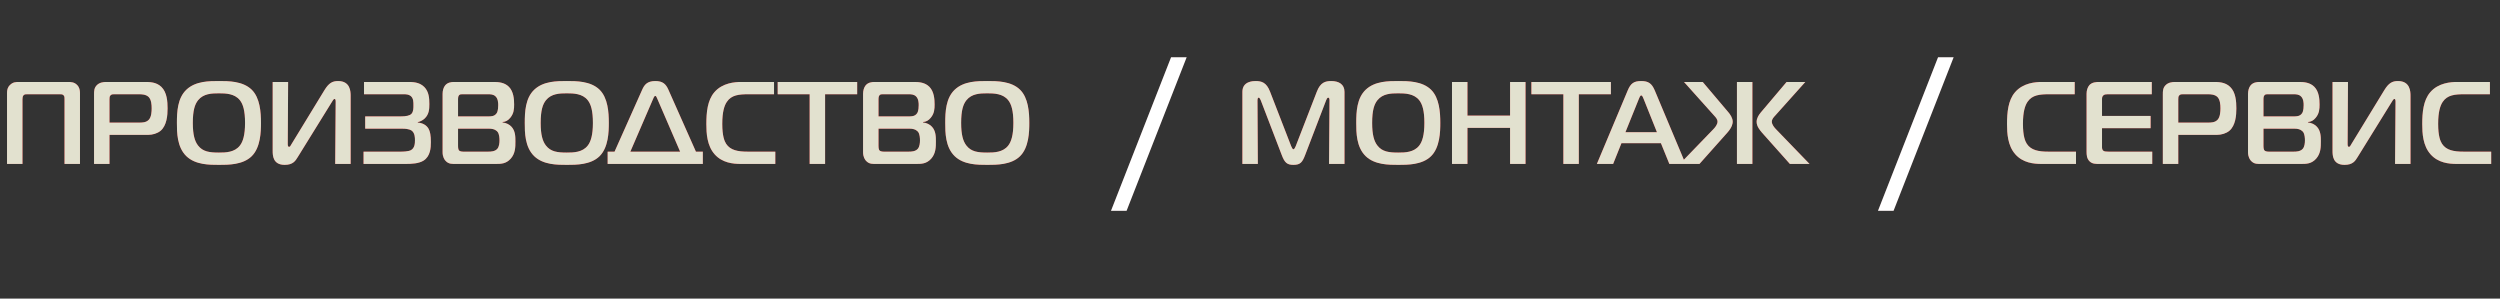 <?xml version="1.0" encoding="UTF-8"?> <svg xmlns="http://www.w3.org/2000/svg" width="427" height="51" viewBox="0 0 427 51" fill="none"><rect x="0" y="0" width="427" height="51" fill="#333333" stroke="none"/> <path d="M10.22 16.1C10.4 16.1 10.68 16.08 10.86 16.28C11.04 16.46 11.02 16.74 11.02 16.94V28H13.66V15.9C13.66 15.42 13.58 14.92 13.16 14.5C12.68 14.02 12.14 14 11.58 14H3.3C2.66 14 2.22 14.02 1.72 14.5C1.26 14.94 1.2 15.4 1.2 15.9V28H3.84V16.94C3.84 16.7 3.88 16.42 4.02 16.28C4.2 16.08 4.44 16.1 4.66 16.1H10.22ZM18.703 28V23.04H25.263C26.083 23.04 26.883 22.78 27.403 22.36C28.503 21.46 28.623 19.66 28.623 18.52C28.623 17.34 28.523 15.76 27.563 14.84C26.703 14 25.523 14 24.783 14H18.123C17.643 14 17.003 14.08 16.543 14.54C16.063 15.02 16.063 15.58 16.063 16.1V28H18.703ZM18.703 20.94V16.94C18.703 16.7 18.703 16.46 18.883 16.28C19.083 16.08 19.323 16.1 19.503 16.1H23.763C24.203 16.1 24.943 16.12 25.403 16.58C25.843 17.04 25.903 17.88 25.903 18.5C25.903 19.04 25.863 19.94 25.443 20.42C24.983 20.94 24.303 20.94 23.723 20.94H18.703ZM37.414 13.84C35.714 13.84 33.394 13.84 31.834 15.32C30.314 16.76 30.214 19.1 30.214 21C30.214 22.58 30.214 25.12 31.834 26.68C33.374 28.16 35.754 28.16 37.414 28.16C38.994 28.16 41.494 28.16 42.994 26.68C44.514 25.18 44.574 22.5 44.574 21C44.574 19.16 44.414 16.72 42.994 15.32C41.474 13.84 39.034 13.84 37.414 13.84ZM32.934 21C32.934 18.86 33.274 17.82 33.834 17.12C34.754 15.98 36.174 15.94 37.394 15.94C38.554 15.94 40.074 15.98 40.974 17.12C41.514 17.8 41.854 18.9 41.854 21C41.854 23.06 41.494 24.2 40.974 24.86C40.074 26.02 38.574 26.06 37.394 26.06C35.814 26.06 34.654 25.92 33.834 24.86C33.254 24.12 32.934 23 32.934 21ZM59.891 28V16.36C59.891 15.66 59.851 13.84 57.751 13.84C56.791 13.84 56.171 14.16 55.411 15.4L49.771 24.64C49.651 24.84 49.551 25.08 49.391 25.08C49.131 25.08 49.151 24.76 49.151 24.44L49.211 14H46.571V25.76C46.571 26.56 46.611 28.16 48.631 28.16C50.051 28.16 50.471 27.46 50.851 26.84L56.611 17.54C56.811 17.22 56.971 16.9 57.131 16.9C57.311 16.9 57.331 17.14 57.331 17.36L57.251 28H59.891ZM62.094 28H69.334C70.294 28 71.534 27.94 72.334 27.44C73.514 26.7 73.594 25.26 73.594 24.26C73.594 23.12 73.454 22.42 73.194 21.98C72.834 21.34 72.114 20.98 71.354 20.94V20.86C71.794 20.76 72.214 20.54 72.534 20.24C73.274 19.54 73.334 18.68 73.334 17.78C73.334 16.74 73.254 15.66 72.474 14.86C71.594 13.98 70.454 14 69.534 14H62.174V16.1H68.934C69.354 16.1 69.814 16.12 70.154 16.4C70.634 16.8 70.614 17.46 70.614 17.98C70.614 18.4 70.634 19.06 70.274 19.44C69.974 19.76 69.334 19.88 68.434 19.88H62.374V21.98H68.774C69.874 21.98 70.254 22.26 70.374 22.36C70.854 22.78 70.874 23.5 70.874 23.94C70.874 24.5 70.834 25.28 70.194 25.64C69.774 25.88 68.774 25.9 68.534 25.9H62.094V28ZM77.514 14C77.075 14 76.454 14.08 76.034 14.58C75.734 14.94 75.594 15.5 75.594 16.02V26.02C75.594 26.82 75.934 27.28 76.075 27.44C76.635 28.08 77.275 28 77.975 28H84.674C85.534 28 86.434 28 87.234 27.1C88.034 26.2 88.034 25.08 88.034 24.16C88.034 23.38 88.034 22.38 87.374 21.66C87.034 21.28 86.495 20.98 85.835 20.92V20.84C86.355 20.8 86.754 20.6 87.154 20.12C87.775 19.38 87.814 18.6 87.814 17.84C87.814 16.92 87.715 15.64 86.934 14.84C86.195 14.08 85.154 14 84.394 14H77.514ZM78.234 19.88V16.88C78.234 16.72 78.254 16.44 78.415 16.26C78.575 16.08 78.794 16.1 79.014 16.1H83.335C83.775 16.1 84.254 16.1 84.635 16.46C85.075 16.88 85.094 17.58 85.094 17.96C85.094 18.92 84.894 19.26 84.794 19.38C84.434 19.88 83.874 19.88 83.355 19.88H78.234ZM78.234 21.98H83.594C84.454 21.98 84.855 22.34 85.014 22.56C85.275 22.94 85.314 23.58 85.314 23.98C85.314 24.42 85.254 25.04 84.954 25.4C84.555 25.88 83.835 25.9 83.415 25.9H79.254C79.055 25.9 78.615 25.92 78.394 25.68C78.294 25.56 78.234 25.32 78.234 24.86V21.98ZM96.828 13.84C95.128 13.84 92.808 13.84 91.248 15.32C89.728 16.76 89.628 19.1 89.628 21C89.628 22.58 89.628 25.12 91.248 26.68C92.788 28.16 95.168 28.16 96.828 28.16C98.408 28.16 100.908 28.16 102.408 26.68C103.928 25.18 103.988 22.5 103.988 21C103.988 19.16 103.828 16.72 102.408 15.32C100.888 13.84 98.448 13.84 96.828 13.84ZM92.348 21C92.348 18.86 92.688 17.82 93.248 17.12C94.168 15.98 95.588 15.94 96.808 15.94C97.968 15.94 99.488 15.98 100.388 17.12C100.928 17.8 101.268 18.9 101.268 21C101.268 23.06 100.908 24.2 100.388 24.86C99.488 26.02 97.988 26.06 96.808 26.06C95.228 26.06 94.068 25.92 93.248 24.86C92.668 24.12 92.348 23 92.348 21ZM104.964 25.9H103.784V28H120.044V25.9H118.864L114.164 15.32C113.724 14.32 113.164 13.84 111.924 13.84C110.504 13.84 110.044 14.52 109.684 15.32L104.964 25.9ZM111.584 16.82C111.624 16.7 111.764 16.38 111.924 16.38C112.084 16.38 112.184 16.7 112.244 16.82L116.164 25.9H107.664L111.584 16.82ZM132.424 28V25.9H127.684C126.024 25.9 124.744 25.66 124.024 24.56C123.744 24.12 123.364 23.26 123.364 21.16C123.364 19.08 123.724 18.02 124.144 17.4C124.944 16.2 126.264 16.1 127.824 16.1H132.204V14H126.584C125.584 14 123.404 14.12 122.004 15.76C120.824 17.14 120.644 19.2 120.644 21.2C120.644 22.74 120.744 24.88 122.064 26.36C123.364 27.82 125.184 28 126.524 28H132.424ZM140.927 28V16.1H146.407V14H132.827V16.1H138.287V28H140.927ZM149.331 14C148.891 14 148.271 14.08 147.851 14.58C147.551 14.94 147.411 15.5 147.411 16.02V26.02C147.411 26.82 147.751 27.28 147.891 27.44C148.451 28.08 149.091 28 149.791 28H156.491C157.351 28 158.251 28 159.051 27.1C159.851 26.2 159.851 25.08 159.851 24.16C159.851 23.38 159.851 22.38 159.191 21.66C158.851 21.28 158.311 20.98 157.651 20.92V20.84C158.171 20.8 158.571 20.6 158.971 20.12C159.591 19.38 159.631 18.6 159.631 17.84C159.631 16.92 159.531 15.64 158.751 14.84C158.011 14.08 156.971 14 156.211 14H149.331ZM150.051 19.88V16.88C150.051 16.72 150.071 16.44 150.231 16.26C150.391 16.08 150.611 16.1 150.831 16.1H155.151C155.591 16.1 156.071 16.1 156.451 16.46C156.891 16.88 156.911 17.58 156.911 17.96C156.911 18.92 156.711 19.26 156.611 19.38C156.251 19.88 155.691 19.88 155.171 19.88H150.051ZM150.051 21.98H155.411C156.271 21.98 156.671 22.34 156.831 22.56C157.091 22.94 157.131 23.58 157.131 23.98C157.131 24.42 157.071 25.04 156.771 25.4C156.371 25.88 155.651 25.9 155.231 25.9H151.071C150.871 25.9 150.431 25.92 150.211 25.68C150.111 25.56 150.051 25.32 150.051 24.86V21.98ZM168.645 13.84C166.945 13.84 164.625 13.84 163.065 15.32C161.545 16.76 161.445 19.1 161.445 21C161.445 22.58 161.445 25.12 163.065 26.68C164.605 28.16 166.985 28.16 168.645 28.16C170.225 28.16 172.725 28.16 174.225 26.68C175.745 25.18 175.805 22.5 175.805 21C175.805 19.16 175.645 16.72 174.225 15.32C172.705 13.84 170.265 13.84 168.645 13.84ZM164.165 21C164.165 18.86 164.505 17.82 165.065 17.12C165.985 15.98 167.405 15.94 168.625 15.94C169.785 15.94 171.305 15.98 172.205 17.12C172.745 17.8 173.085 18.9 173.085 21C173.085 23.06 172.725 24.2 172.205 24.86C171.305 26.02 169.805 26.06 168.625 26.06C167.045 26.06 165.885 25.92 165.065 24.86C164.485 24.12 164.165 23 164.165 21Z" fill="#DC2328"></path> <path d="M226.5 17.14C226.56 16.98 226.7 16.68 226.84 16.68C226.92 16.68 227.08 16.72 227.08 17.1L227 28H229.64V15.68C229.64 14.4 228.68 13.84 227.38 13.84C226.36 13.84 225.52 14.08 224.92 15.64L221.3 24.98C221.18 25.28 221.04 25.5 220.92 25.5C220.8 25.5 220.66 25.28 220.54 24.98L216.92 15.64C216.32 14.08 215.48 13.84 214.46 13.84C214.06 13.84 212.2 13.86 212.2 15.68V28H214.84L214.78 17.1C214.78 17.04 214.78 16.68 215 16.68C215.12 16.68 215.28 16.98 215.34 17.14L218.92 26.48C219.42 27.8 219.84 28.16 220.92 28.16C222.08 28.16 222.44 27.74 222.92 26.48L226.5 17.14ZM238.844 13.84C237.144 13.84 234.824 13.84 233.264 15.32C231.744 16.76 231.644 19.1 231.644 21C231.644 22.58 231.644 25.12 233.264 26.68C234.804 28.16 237.184 28.16 238.844 28.16C240.424 28.16 242.924 28.16 244.424 26.68C245.944 25.18 246.004 22.5 246.004 21C246.004 19.16 245.844 16.72 244.424 15.32C242.904 13.84 240.464 13.84 238.844 13.84ZM234.364 21C234.364 18.86 234.704 17.82 235.264 17.12C236.184 15.98 237.604 15.94 238.824 15.94C239.984 15.94 241.504 15.98 242.404 17.12C242.944 17.8 243.284 18.9 243.284 21C243.284 23.06 242.924 24.2 242.404 24.86C241.504 26.02 240.004 26.06 238.824 26.06C237.244 26.06 236.084 25.92 235.264 24.86C234.684 24.12 234.364 23 234.364 21ZM260.561 14H257.921V19.74H250.641V14H248.001V28H250.641V21.84H257.921V28H260.561V14ZM269.662 28V16.1H275.142V14H261.562V16.1H267.022V28H269.662ZM272.744 28H275.524L276.944 24.46H283.684L285.124 28H287.904L282.624 15.42C282.124 14.24 281.524 13.84 280.324 13.84C279.064 13.84 278.524 14.24 278.024 15.42L272.744 28ZM279.924 16.88C280.004 16.68 280.144 16.3 280.324 16.3C280.504 16.3 280.644 16.68 280.724 16.88L283.004 22.58H277.624L279.924 16.88ZM286.909 28H290.269L295.029 22.66C295.889 21.7 295.949 21.02 295.949 20.8C295.949 20.14 295.509 19.54 295.229 19.2L290.829 14H287.629L292.769 19.74C293.049 20.04 293.349 20.36 293.349 20.78C293.349 21.28 292.909 21.8 292.609 22.1L286.909 28ZM309.069 28L303.369 22.1C303.069 21.8 302.629 21.28 302.629 20.78C302.629 20.36 302.929 20.04 303.209 19.74L308.349 14H305.149L300.749 19.2C300.449 19.56 300.029 20.14 300.029 20.8C300.029 21.58 300.589 22.24 300.949 22.66L305.709 28H309.069ZM296.669 28H299.309V14H296.669V28Z" fill="#DC2328"></path> <path d="M354.58 28V25.9H349.84C348.18 25.9 346.9 25.66 346.18 24.56C345.9 24.12 345.52 23.26 345.52 21.16C345.52 19.08 345.88 18.02 346.3 17.4C347.1 16.2 348.42 16.1 349.98 16.1H354.36V14H348.74C347.74 14 345.56 14.12 344.16 15.76C342.98 17.14 342.8 19.2 342.8 21.2C342.8 22.74 342.9 24.88 344.22 26.36C345.52 27.82 347.34 28 348.68 28H354.58ZM367.604 28V25.9H360.124C359.704 25.9 359.384 25.88 359.224 25.72C359.104 25.62 359.024 25.4 359.024 25.18V21.9H367.324V19.8H359.024V16.98C359.024 16.78 359.024 16.5 359.244 16.3C359.444 16.12 359.724 16.1 359.964 16.1H367.524V14H358.544C358.004 14 357.324 14.04 356.864 14.54C356.564 14.88 356.384 15.44 356.384 16V25.92C356.384 26.46 356.424 27.1 356.904 27.56C357.364 28 357.904 28 358.504 28H367.604ZM372.051 28V23.04H378.611C379.431 23.04 380.231 22.78 380.751 22.36C381.851 21.46 381.971 19.66 381.971 18.52C381.971 17.34 381.871 15.76 380.911 14.84C380.051 14 378.871 14 378.131 14H371.471C370.991 14 370.351 14.08 369.891 14.54C369.411 15.02 369.411 15.58 369.411 16.1V28H372.051ZM372.051 20.94V16.94C372.051 16.7 372.051 16.46 372.231 16.28C372.431 16.08 372.671 16.1 372.851 16.1H377.111C377.551 16.1 378.291 16.12 378.751 16.58C379.191 17.04 379.251 17.88 379.251 18.5C379.251 19.04 379.211 19.94 378.791 20.42C378.331 20.94 377.651 20.94 377.071 20.94H372.051ZM385.882 14C385.442 14 384.822 14.08 384.402 14.58C384.102 14.94 383.962 15.5 383.962 16.02V26.02C383.962 26.82 384.302 27.28 384.442 27.44C385.002 28.08 385.642 28 386.342 28H393.042C393.902 28 394.802 28 395.602 27.1C396.402 26.2 396.402 25.08 396.402 24.16C396.402 23.38 396.402 22.38 395.742 21.66C395.402 21.28 394.862 20.98 394.202 20.92V20.84C394.722 20.8 395.122 20.6 395.522 20.12C396.142 19.38 396.182 18.6 396.182 17.84C396.182 16.92 396.082 15.64 395.302 14.84C394.562 14.08 393.522 14 392.762 14H385.882ZM386.602 19.88V16.88C386.602 16.72 386.622 16.44 386.782 16.26C386.942 16.08 387.162 16.1 387.382 16.1H391.702C392.142 16.1 392.622 16.1 393.002 16.46C393.442 16.88 393.462 17.58 393.462 17.96C393.462 18.92 393.262 19.26 393.162 19.38C392.802 19.88 392.242 19.88 391.722 19.88H386.602ZM386.602 21.98H391.962C392.822 21.98 393.222 22.34 393.382 22.56C393.642 22.94 393.682 23.58 393.682 23.98C393.682 24.42 393.622 25.04 393.322 25.4C392.922 25.88 392.202 25.9 391.782 25.9H387.622C387.422 25.9 386.982 25.92 386.762 25.68C386.662 25.56 386.602 25.32 386.602 24.86V21.98ZM411.715 28V16.36C411.715 15.66 411.675 13.84 409.575 13.84C408.615 13.84 407.995 14.16 407.235 15.4L401.595 24.64C401.475 24.84 401.375 25.08 401.215 25.08C400.955 25.08 400.975 24.76 400.975 24.44L401.035 14H398.395V25.76C398.395 26.56 398.435 28.16 400.455 28.16C401.875 28.16 402.295 27.46 402.675 26.84L408.435 17.54C408.635 17.22 408.795 16.9 408.955 16.9C409.135 16.9 409.155 17.14 409.155 17.36L409.075 28H411.715ZM425.498 28V25.9H420.758C419.098 25.9 417.818 25.66 417.098 24.56C416.818 24.12 416.438 23.26 416.438 21.16C416.438 19.08 416.798 18.02 417.218 17.4C418.018 16.2 419.338 16.1 420.898 16.1H425.278V14H419.658C418.658 14 416.478 14.12 415.078 15.76C413.898 17.14 413.718 19.2 413.718 21.2C413.718 22.74 413.818 24.88 415.138 26.36C416.438 27.82 418.258 28 419.598 28H425.498Z" fill="#DC2328"></path> <path d="M200.02 9.78L189.76 36H192.42L202.68 9.78H200.02Z" fill="#5C3E3E"></path> <path d="M331.02 9.78L320.76 36H323.42L333.68 9.78H331.02Z" fill="#5C3E3E"></path> <path d="M10.22 16.1C10.4 16.1 10.68 16.08 10.86 16.28C11.04 16.46 11.02 16.74 11.02 16.94V28H13.66V15.9C13.66 15.42 13.58 14.92 13.16 14.5C12.68 14.02 12.14 14 11.58 14H3.3C2.66 14 2.22 14.02 1.72 14.5C1.26 14.94 1.2 15.4 1.2 15.9V28H3.84V16.94C3.84 16.7 3.88 16.42 4.02 16.28C4.2 16.08 4.44 16.1 4.66 16.1H10.22ZM18.703 28V23.04H25.263C26.083 23.04 26.883 22.78 27.403 22.36C28.503 21.46 28.623 19.66 28.623 18.52C28.623 17.34 28.523 15.76 27.563 14.84C26.703 14 25.523 14 24.783 14H18.123C17.643 14 17.003 14.08 16.543 14.54C16.063 15.02 16.063 15.58 16.063 16.1V28H18.703ZM18.703 20.94V16.94C18.703 16.7 18.703 16.46 18.883 16.28C19.083 16.08 19.323 16.1 19.503 16.1H23.763C24.203 16.1 24.943 16.12 25.403 16.58C25.843 17.04 25.903 17.88 25.903 18.5C25.903 19.04 25.863 19.94 25.443 20.42C24.983 20.94 24.303 20.94 23.723 20.94H18.703ZM37.414 13.84C35.714 13.84 33.394 13.84 31.834 15.32C30.314 16.76 30.214 19.1 30.214 21C30.214 22.58 30.214 25.12 31.834 26.68C33.374 28.16 35.754 28.16 37.414 28.16C38.994 28.16 41.494 28.16 42.994 26.68C44.514 25.18 44.574 22.5 44.574 21C44.574 19.16 44.414 16.72 42.994 15.32C41.474 13.84 39.034 13.84 37.414 13.84ZM32.934 21C32.934 18.86 33.274 17.82 33.834 17.12C34.754 15.98 36.174 15.94 37.394 15.94C38.554 15.94 40.074 15.98 40.974 17.12C41.514 17.8 41.854 18.9 41.854 21C41.854 23.06 41.494 24.2 40.974 24.86C40.074 26.02 38.574 26.06 37.394 26.06C35.814 26.06 34.654 25.92 33.834 24.86C33.254 24.12 32.934 23 32.934 21ZM59.891 28V16.36C59.891 15.66 59.851 13.84 57.751 13.84C56.791 13.84 56.171 14.16 55.411 15.4L49.771 24.64C49.651 24.84 49.551 25.08 49.391 25.08C49.131 25.08 49.151 24.76 49.151 24.44L49.211 14H46.571V25.76C46.571 26.56 46.611 28.16 48.631 28.16C50.051 28.16 50.471 27.46 50.851 26.84L56.611 17.54C56.811 17.22 56.971 16.9 57.131 16.9C57.311 16.9 57.331 17.14 57.331 17.36L57.251 28H59.891ZM62.094 28H69.334C70.294 28 71.534 27.94 72.334 27.44C73.514 26.7 73.594 25.26 73.594 24.26C73.594 23.12 73.454 22.42 73.194 21.98C72.834 21.34 72.114 20.98 71.354 20.94V20.86C71.794 20.76 72.214 20.54 72.534 20.24C73.274 19.54 73.334 18.68 73.334 17.78C73.334 16.74 73.254 15.66 72.474 14.86C71.594 13.98 70.454 14 69.534 14H62.174V16.1H68.934C69.354 16.1 69.814 16.12 70.154 16.4C70.634 16.8 70.614 17.46 70.614 17.98C70.614 18.4 70.634 19.06 70.274 19.44C69.974 19.76 69.334 19.88 68.434 19.88H62.374V21.98H68.774C69.874 21.98 70.254 22.26 70.374 22.36C70.854 22.78 70.874 23.5 70.874 23.94C70.874 24.5 70.834 25.28 70.194 25.64C69.774 25.88 68.774 25.9 68.534 25.9H62.094V28ZM77.514 14C77.075 14 76.454 14.08 76.034 14.58C75.734 14.94 75.594 15.5 75.594 16.02V26.02C75.594 26.82 75.934 27.28 76.075 27.44C76.635 28.08 77.275 28 77.975 28H84.674C85.534 28 86.434 28 87.234 27.1C88.034 26.2 88.034 25.08 88.034 24.16C88.034 23.38 88.034 22.38 87.374 21.66C87.034 21.28 86.495 20.98 85.835 20.92V20.84C86.355 20.8 86.754 20.6 87.154 20.12C87.775 19.38 87.814 18.6 87.814 17.84C87.814 16.92 87.715 15.64 86.934 14.84C86.195 14.08 85.154 14 84.394 14H77.514ZM78.234 19.88V16.88C78.234 16.72 78.254 16.44 78.415 16.26C78.575 16.08 78.794 16.1 79.014 16.1H83.335C83.775 16.1 84.254 16.1 84.635 16.46C85.075 16.88 85.094 17.58 85.094 17.96C85.094 18.92 84.894 19.26 84.794 19.38C84.434 19.88 83.874 19.88 83.355 19.88H78.234ZM78.234 21.98H83.594C84.454 21.98 84.855 22.34 85.014 22.56C85.275 22.94 85.314 23.58 85.314 23.98C85.314 24.42 85.254 25.04 84.954 25.4C84.555 25.88 83.835 25.9 83.415 25.9H79.254C79.055 25.9 78.615 25.92 78.394 25.68C78.294 25.56 78.234 25.32 78.234 24.86V21.98ZM96.828 13.84C95.128 13.84 92.808 13.84 91.248 15.32C89.728 16.76 89.628 19.1 89.628 21C89.628 22.58 89.628 25.12 91.248 26.68C92.788 28.16 95.168 28.16 96.828 28.16C98.408 28.16 100.908 28.16 102.408 26.68C103.928 25.18 103.988 22.5 103.988 21C103.988 19.16 103.828 16.72 102.408 15.32C100.888 13.84 98.448 13.84 96.828 13.84ZM92.348 21C92.348 18.86 92.688 17.82 93.248 17.12C94.168 15.98 95.588 15.94 96.808 15.94C97.968 15.94 99.488 15.98 100.388 17.12C100.928 17.8 101.268 18.9 101.268 21C101.268 23.06 100.908 24.2 100.388 24.86C99.488 26.02 97.988 26.06 96.808 26.06C95.228 26.06 94.068 25.92 93.248 24.86C92.668 24.12 92.348 23 92.348 21ZM104.964 25.9H103.784V28H120.044V25.9H118.864L114.164 15.32C113.724 14.32 113.164 13.84 111.924 13.84C110.504 13.84 110.044 14.52 109.684 15.32L104.964 25.9ZM111.584 16.82C111.624 16.7 111.764 16.38 111.924 16.38C112.084 16.38 112.184 16.7 112.244 16.82L116.164 25.9H107.664L111.584 16.82ZM132.424 28V25.9H127.684C126.024 25.9 124.744 25.66 124.024 24.56C123.744 24.12 123.364 23.26 123.364 21.16C123.364 19.08 123.724 18.02 124.144 17.4C124.944 16.2 126.264 16.1 127.824 16.1H132.204V14H126.584C125.584 14 123.404 14.12 122.004 15.76C120.824 17.14 120.644 19.2 120.644 21.2C120.644 22.74 120.744 24.88 122.064 26.36C123.364 27.82 125.184 28 126.524 28H132.424ZM140.927 28V16.1H146.407V14H132.827V16.1H138.287V28H140.927ZM149.331 14C148.891 14 148.271 14.08 147.851 14.58C147.551 14.94 147.411 15.5 147.411 16.02V26.02C147.411 26.82 147.751 27.28 147.891 27.44C148.451 28.08 149.091 28 149.791 28H156.491C157.351 28 158.251 28 159.051 27.1C159.851 26.2 159.851 25.08 159.851 24.16C159.851 23.38 159.851 22.38 159.191 21.66C158.851 21.28 158.311 20.98 157.651 20.92V20.84C158.171 20.8 158.571 20.6 158.971 20.12C159.591 19.38 159.631 18.6 159.631 17.84C159.631 16.92 159.531 15.64 158.751 14.84C158.011 14.08 156.971 14 156.211 14H149.331ZM150.051 19.88V16.88C150.051 16.72 150.071 16.44 150.231 16.26C150.391 16.08 150.611 16.1 150.831 16.1H155.151C155.591 16.1 156.071 16.1 156.451 16.46C156.891 16.88 156.911 17.58 156.911 17.96C156.911 18.92 156.711 19.26 156.611 19.38C156.251 19.88 155.691 19.88 155.171 19.88H150.051ZM150.051 21.98H155.411C156.271 21.98 156.671 22.34 156.831 22.56C157.091 22.94 157.131 23.58 157.131 23.98C157.131 24.42 157.071 25.04 156.771 25.4C156.371 25.88 155.651 25.9 155.231 25.9H151.071C150.871 25.9 150.431 25.92 150.211 25.68C150.111 25.56 150.051 25.32 150.051 24.86V21.98ZM168.645 13.84C166.945 13.84 164.625 13.84 163.065 15.32C161.545 16.76 161.445 19.1 161.445 21C161.445 22.58 161.445 25.12 163.065 26.68C164.605 28.16 166.985 28.16 168.645 28.16C170.225 28.16 172.725 28.16 174.225 26.68C175.745 25.18 175.805 22.5 175.805 21C175.805 19.16 175.645 16.72 174.225 15.32C172.705 13.84 170.265 13.84 168.645 13.84ZM164.165 21C164.165 18.86 164.505 17.82 165.065 17.12C165.985 15.98 167.405 15.94 168.625 15.94C169.785 15.94 171.305 15.98 172.205 17.12C172.745 17.8 173.085 18.9 173.085 21C173.085 23.06 172.725 24.2 172.205 24.86C171.305 26.02 169.805 26.06 168.625 26.06C167.045 26.06 165.885 25.92 165.065 24.86C164.485 24.12 164.165 23 164.165 21Z" fill="#E2E1CF"></path> <path d="M226.5 17.14C226.56 16.98 226.7 16.68 226.84 16.68C226.92 16.68 227.08 16.72 227.08 17.1L227 28H229.64V15.68C229.64 14.4 228.68 13.84 227.38 13.84C226.36 13.84 225.52 14.08 224.92 15.64L221.3 24.98C221.18 25.28 221.04 25.5 220.92 25.5C220.8 25.5 220.66 25.28 220.54 24.98L216.92 15.64C216.32 14.08 215.48 13.84 214.46 13.84C214.06 13.84 212.2 13.86 212.2 15.68V28H214.84L214.78 17.1C214.78 17.04 214.78 16.68 215 16.68C215.12 16.68 215.28 16.98 215.34 17.14L218.92 26.48C219.42 27.8 219.84 28.16 220.92 28.16C222.08 28.16 222.44 27.74 222.92 26.48L226.5 17.14ZM238.844 13.84C237.144 13.84 234.824 13.84 233.264 15.32C231.744 16.76 231.644 19.1 231.644 21C231.644 22.58 231.644 25.12 233.264 26.68C234.804 28.16 237.184 28.16 238.844 28.16C240.424 28.16 242.924 28.16 244.424 26.68C245.944 25.18 246.004 22.5 246.004 21C246.004 19.16 245.844 16.72 244.424 15.32C242.904 13.84 240.464 13.84 238.844 13.84ZM234.364 21C234.364 18.86 234.704 17.82 235.264 17.12C236.184 15.98 237.604 15.94 238.824 15.94C239.984 15.94 241.504 15.98 242.404 17.12C242.944 17.8 243.284 18.9 243.284 21C243.284 23.06 242.924 24.2 242.404 24.86C241.504 26.02 240.004 26.06 238.824 26.06C237.244 26.06 236.084 25.92 235.264 24.86C234.684 24.12 234.364 23 234.364 21ZM260.561 14H257.921V19.74H250.641V14H248.001V28H250.641V21.84H257.921V28H260.561V14ZM269.662 28V16.1H275.142V14H261.562V16.1H267.022V28H269.662ZM272.744 28H275.524L276.944 24.46H283.684L285.124 28H287.904L282.624 15.42C282.124 14.24 281.524 13.84 280.324 13.84C279.064 13.84 278.524 14.24 278.024 15.42L272.744 28ZM279.924 16.88C280.004 16.68 280.144 16.3 280.324 16.3C280.504 16.3 280.644 16.68 280.724 16.88L283.004 22.58H277.624L279.924 16.88ZM286.909 28H290.269L295.029 22.66C295.889 21.7 295.949 21.02 295.949 20.8C295.949 20.14 295.509 19.54 295.229 19.2L290.829 14H287.629L292.769 19.74C293.049 20.04 293.349 20.36 293.349 20.78C293.349 21.28 292.909 21.8 292.609 22.1L286.909 28ZM309.069 28L303.369 22.1C303.069 21.8 302.629 21.28 302.629 20.78C302.629 20.36 302.929 20.04 303.209 19.74L308.349 14H305.149L300.749 19.2C300.449 19.56 300.029 20.14 300.029 20.8C300.029 21.58 300.589 22.24 300.949 22.66L305.709 28H309.069ZM296.669 28H299.309V14H296.669V28Z" fill="#E2E1CF"></path> <path d="M354.58 28V25.9H349.84C348.18 25.9 346.9 25.66 346.18 24.56C345.9 24.12 345.52 23.26 345.52 21.16C345.52 19.08 345.88 18.02 346.3 17.4C347.1 16.2 348.42 16.1 349.98 16.1H354.36V14H348.74C347.74 14 345.56 14.12 344.16 15.76C342.98 17.14 342.8 19.2 342.8 21.2C342.8 22.74 342.9 24.88 344.22 26.36C345.52 27.82 347.34 28 348.68 28H354.58ZM367.604 28V25.9H360.124C359.704 25.9 359.384 25.88 359.224 25.72C359.104 25.62 359.024 25.4 359.024 25.18V21.9H367.324V19.8H359.024V16.98C359.024 16.78 359.024 16.5 359.244 16.3C359.444 16.12 359.724 16.1 359.964 16.1H367.524V14H358.544C358.004 14 357.324 14.04 356.864 14.54C356.564 14.88 356.384 15.44 356.384 16V25.92C356.384 26.46 356.424 27.1 356.904 27.56C357.364 28 357.904 28 358.504 28H367.604ZM372.051 28V23.04H378.611C379.431 23.04 380.231 22.78 380.751 22.36C381.851 21.46 381.971 19.66 381.971 18.52C381.971 17.34 381.871 15.76 380.911 14.84C380.051 14 378.871 14 378.131 14H371.471C370.991 14 370.351 14.08 369.891 14.54C369.411 15.02 369.411 15.58 369.411 16.1V28H372.051ZM372.051 20.94V16.94C372.051 16.7 372.051 16.46 372.231 16.28C372.431 16.08 372.671 16.1 372.851 16.1H377.111C377.551 16.1 378.291 16.12 378.751 16.58C379.191 17.04 379.251 17.88 379.251 18.5C379.251 19.04 379.211 19.94 378.791 20.42C378.331 20.94 377.651 20.94 377.071 20.94H372.051ZM385.882 14C385.442 14 384.822 14.08 384.402 14.58C384.102 14.94 383.962 15.5 383.962 16.02V26.02C383.962 26.82 384.302 27.28 384.442 27.44C385.002 28.08 385.642 28 386.342 28H393.042C393.902 28 394.802 28 395.602 27.1C396.402 26.2 396.402 25.08 396.402 24.16C396.402 23.38 396.402 22.38 395.742 21.66C395.402 21.28 394.862 20.98 394.202 20.92V20.84C394.722 20.8 395.122 20.6 395.522 20.12C396.142 19.38 396.182 18.6 396.182 17.84C396.182 16.92 396.082 15.64 395.302 14.84C394.562 14.08 393.522 14 392.762 14H385.882ZM386.602 19.88V16.88C386.602 16.72 386.622 16.44 386.782 16.26C386.942 16.08 387.162 16.1 387.382 16.1H391.702C392.142 16.1 392.622 16.1 393.002 16.46C393.442 16.88 393.462 17.58 393.462 17.96C393.462 18.92 393.262 19.26 393.162 19.38C392.802 19.88 392.242 19.88 391.722 19.88H386.602ZM386.602 21.98H391.962C392.822 21.98 393.222 22.34 393.382 22.56C393.642 22.94 393.682 23.58 393.682 23.98C393.682 24.42 393.622 25.04 393.322 25.4C392.922 25.88 392.202 25.9 391.782 25.9H387.622C387.422 25.9 386.982 25.92 386.762 25.68C386.662 25.56 386.602 25.32 386.602 24.86V21.98ZM411.715 28V16.36C411.715 15.66 411.675 13.84 409.575 13.84C408.615 13.84 407.995 14.16 407.235 15.4L401.595 24.64C401.475 24.84 401.375 25.08 401.215 25.08C400.955 25.08 400.975 24.76 400.975 24.44L401.035 14H398.395V25.76C398.395 26.56 398.435 28.16 400.455 28.16C401.875 28.16 402.295 27.46 402.675 26.84L408.435 17.54C408.635 17.22 408.795 16.9 408.955 16.9C409.135 16.9 409.155 17.14 409.155 17.36L409.075 28H411.715ZM425.498 28V25.9H420.758C419.098 25.9 417.818 25.66 417.098 24.56C416.818 24.12 416.438 23.26 416.438 21.16C416.438 19.08 416.798 18.02 417.218 17.4C418.018 16.2 419.338 16.1 420.898 16.1H425.278V14H419.658C418.658 14 416.478 14.12 415.078 15.76C413.898 17.14 413.718 19.2 413.718 21.2C413.718 22.74 413.818 24.88 415.138 26.36C416.438 27.82 418.258 28 419.598 28H425.498Z" fill="#E2E1CF"></path> <path d="M200.02 9.78L189.76 36H192.42L202.68 9.78H200.02Z" fill="white"></path> <path d="M331.02 9.78L320.76 36H323.42L333.68 9.78H331.02Z" fill="white"></path> </svg> 